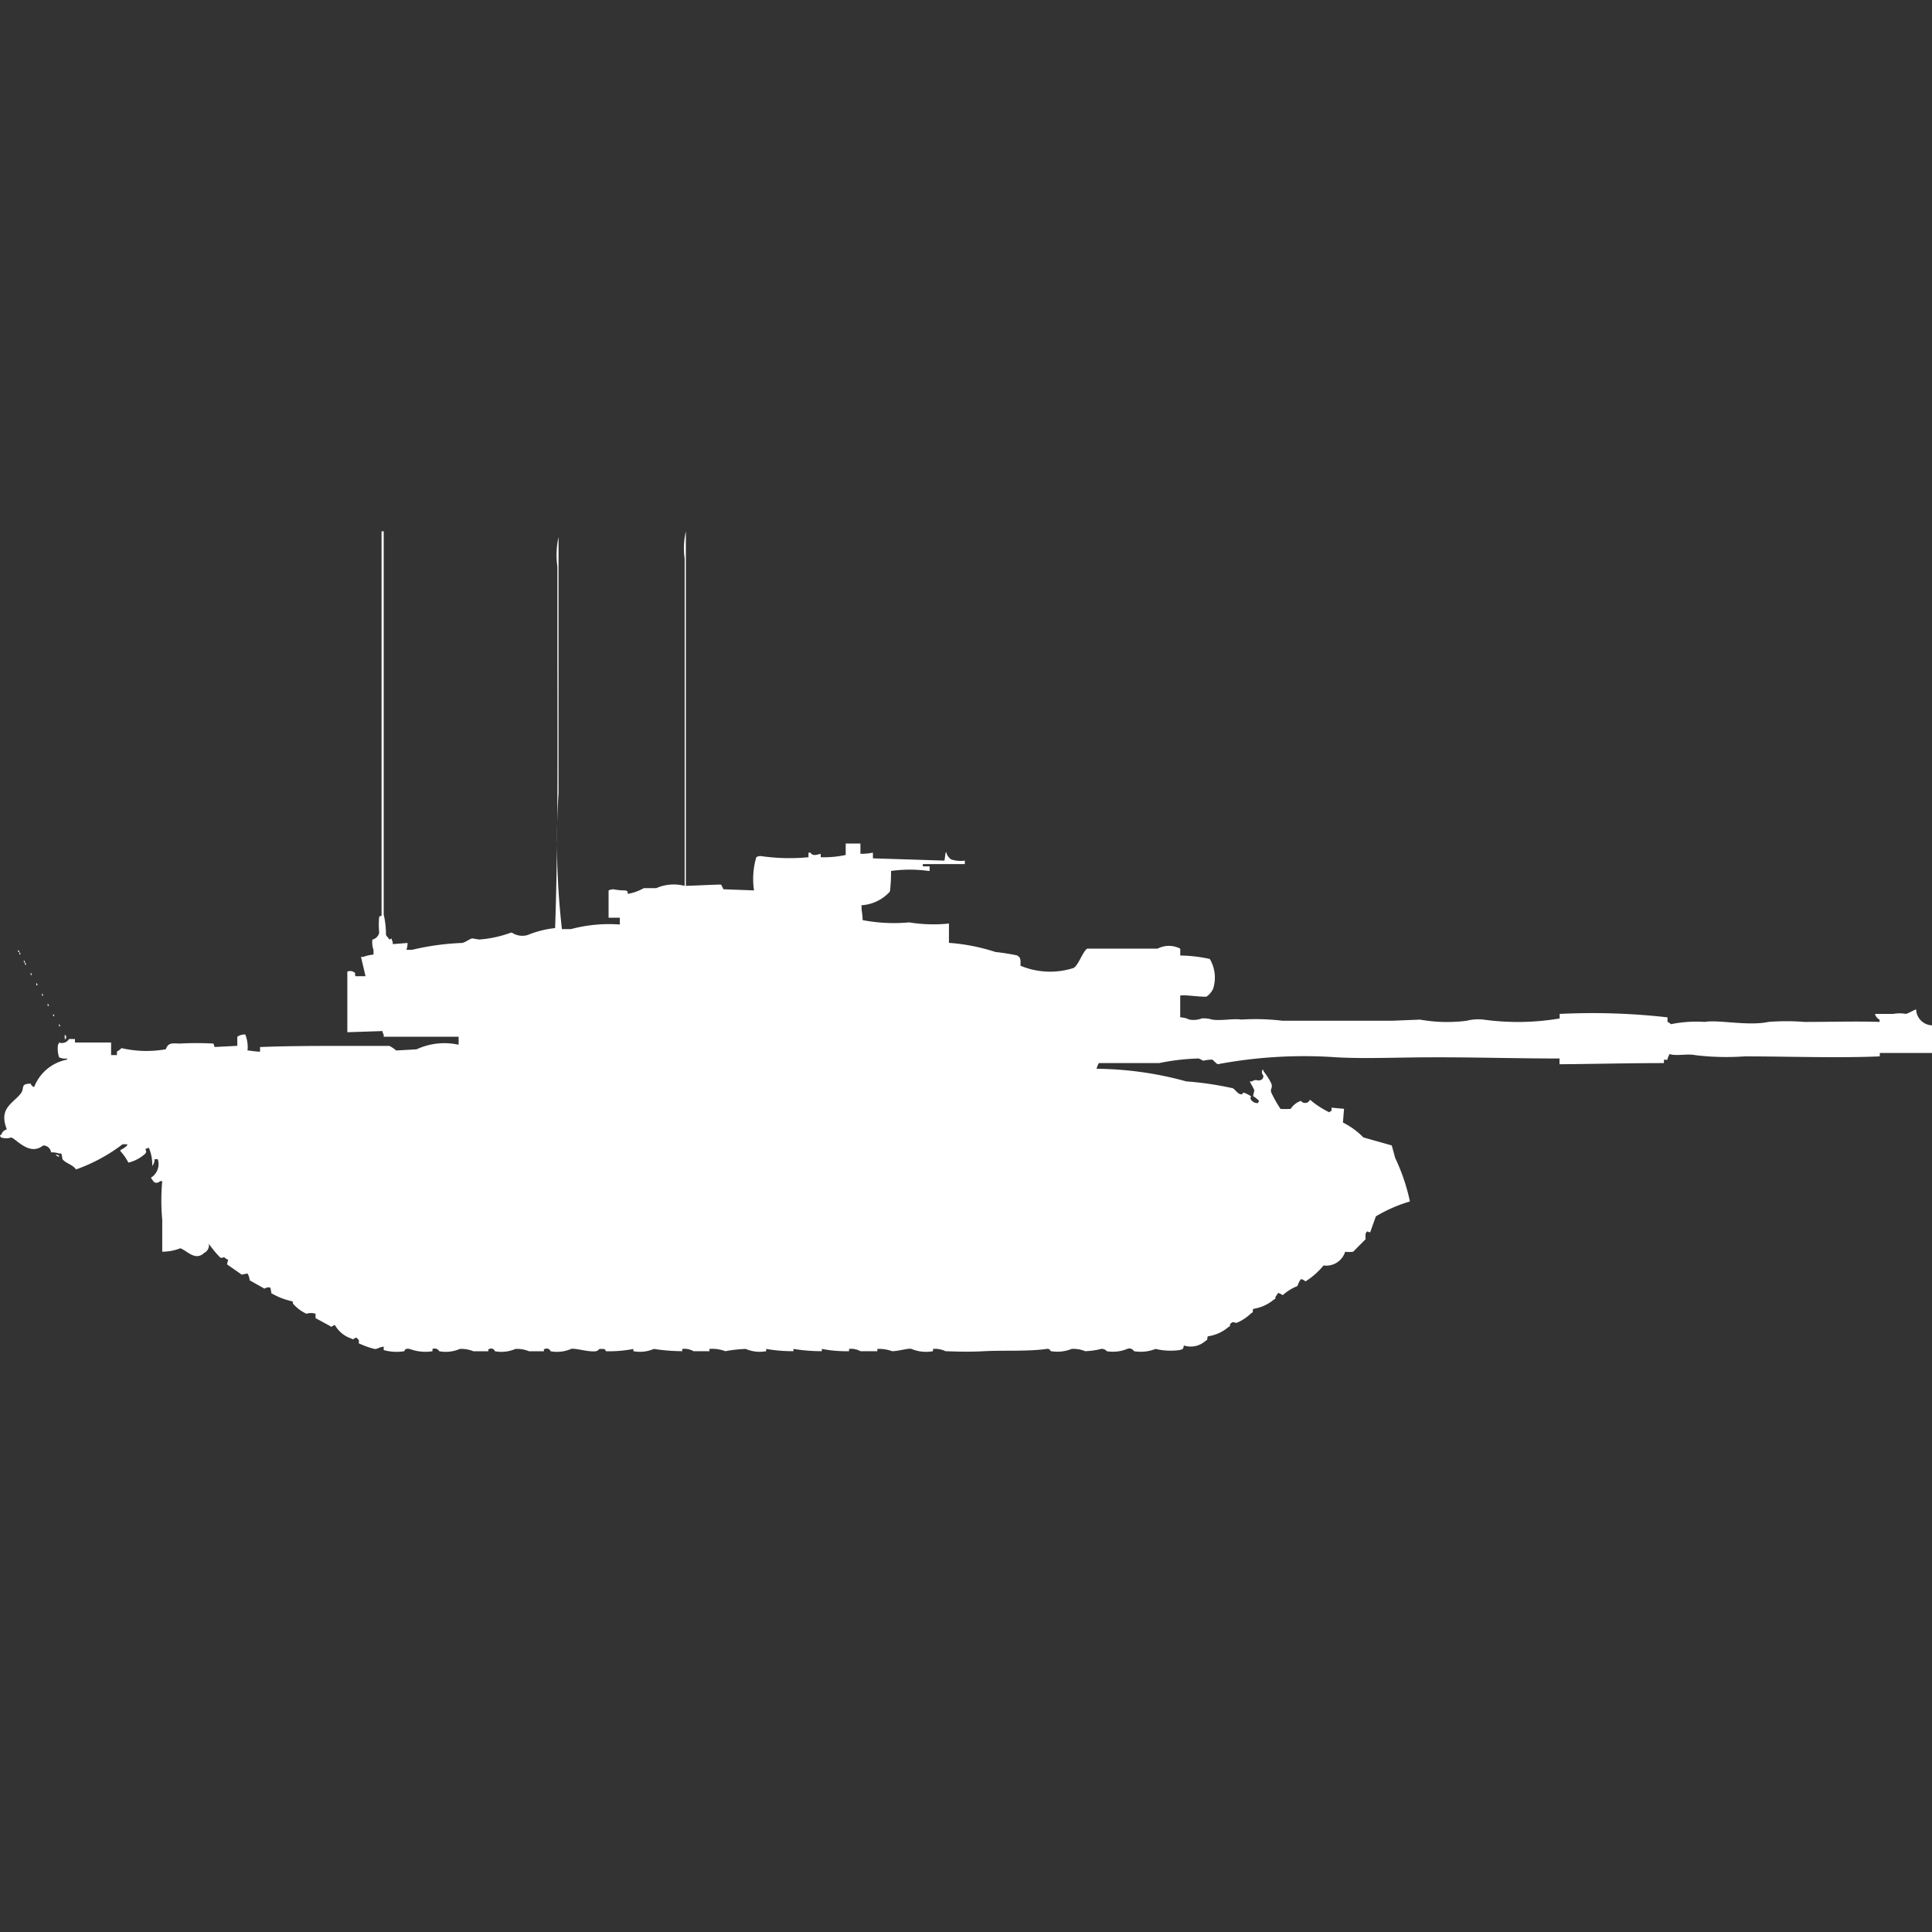 <svg width="40" height="40" viewBox="0 0 40 40" fill="#fff" xmlns="http://www.w3.org/2000/svg"><rect x="0" y="0" width="40" height="40" fill="#333333" stroke="none"/><path id="unit" fill-rule="evenodd" clip-rule="evenodd" d="M8.132,19.547l0.306-.024a0.4,0.4,0,0,1-.024.142H8.531a5.3,5.3,0,0,1,1.034-.142c0.079-.014.146-0.08,0.212-0.095l0.141,0.024a2.388,2.388,0,0,0,.658-0.142H10.6a0.387,0.387,0,0,0,.329.047,2.054,2.054,0,0,1,.564-0.142c0.065-1.874.047-3.944,0.047-5.9V11.734a1.726,1.726,0,0,1,.024-0.616v5.3a15.9,15.9,0,0,0,.07,2.818h0.188a3.058,3.058,0,0,1,1.011-.095V19H12.6V18.435a0.334,0.334,0,0,1,.094-0.024,1.267,1.267,0,0,0,.259.024c0.06,0.035.027-.005,0.047,0.071a1,1,0,0,0,.329-0.118h0.258a0.9,0.9,0,0,1,.588-0.047V11.568A1.578,1.578,0,0,1,14.2,11v7.34c0.111,0,.706-0.032.729-0.024a0.512,0.512,0,0,1,.047.095l0.635,0.024a1.613,1.613,0,0,1,.047-0.687,0.158,0.158,0,0,1,.094-0.024,4.122,4.122,0,0,0,.987.024V17.653H16.78c0.045,0.079.133,0.043,0.212,0.024v0.071a2.115,2.115,0,0,0,.517-0.047V17.464h0.305v0.213a1.175,1.175,0,0,0,.259-0.024v0.118l1.481,0.047,0.024-.166H19.6v0.024a0.253,0.253,0,0,0,.094.118,0.635,0.635,0,0,0,.282.024V17.89h-0.87v0.047h0.141v0.095H19.224a2.824,2.824,0,0,0-.776,0,3.312,3.312,0,0,1-.023.426,0.858,0.858,0,0,1-.588.284c0,0.157.018,0.14,0.023,0.308a3.44,3.44,0,0,0,.964.047,3.15,3.15,0,0,0,.823.024v0.4a4.016,4.016,0,0,1,.963.189,4.186,4.186,0,0,1,.447.071c0.078,0.046.075,0.085,0.07,0.213a1.588,1.588,0,0,0,1.1.047c0.1-.054.192-0.345,0.282-0.4h1.457a0.506,0.506,0,0,1,.47,0v0.142a3.007,3.007,0,0,1,.611.071,0.758,0.758,0,0,1,.07.616,0.4,0.4,0,0,1-.141.166c-0.21,0-.416-0.042-0.541-0.024v0.45a0.51,0.51,0,0,1,.188.047,0.48,0.48,0,0,0,.259-0.024,0.6,0.6,0,0,1,.212.024c0.188,0.031.421-.026,0.611,0a4.709,4.709,0,0,1,.846.024h0.705c0.55,0,1.008,0,1.575,0L29.4,21.11a3.192,3.192,0,0,0,.964.024,0.983,0.983,0,0,1,.352-0.024,5.183,5.183,0,0,0,1.575-.024V20.992a13.835,13.835,0,0,1,2.233.071v0.095a0.188,0.188,0,0,1,.071.047,2.6,2.6,0,0,1,.7-0.047c0.272-.051.906,0.09,1.316,0a4.723,4.723,0,0,1,.752,0c0.52,0,1.1-.017,1.551,0V21.11a0.179,0.179,0,0,1-.094-0.118H39.2a0.7,0.7,0,0,1,.259,0c0.052-.012.156-0.074,0.212-0.095a0.343,0.343,0,0,0,.329.332V21.8H38.919v0.071c-0.865.038-1.916,0-2.8,0a5.346,5.346,0,0,1-1.011-.024c-0.174-.038-0.4.024-0.541-0.024a0.492,0.492,0,0,0-.047.118h-0.07V22.01c-0.719,0-1.48.019-2.162,0.024V21.915c-0.921,0-1.8-.029-2.726-0.024-0.581,0-1.305.032-1.88,0a9.664,9.664,0,0,0-2.468.142c-0.041-.016-0.09-0.083-0.117-0.095a0.87,0.87,0,0,0-.188.024,0.413,0.413,0,0,0-.094-0.047A4.583,4.583,0,0,0,24,22.01H22.75a0.492,0.492,0,0,0-.047.118,7.165,7.165,0,0,1,1.857.261,6.689,6.689,0,0,1,.964.142c0.036,0.017.1,0.106,0.141,0.118,0.086,0.029.051-.041,0.094-0.024a0.708,0.708,0,0,1,.141.071c-0.009.054-.021,0.026,0,0.071a0.159,0.159,0,0,0,.141.071,0.085,0.085,0,0,0,.024-0.047,0.474,0.474,0,0,0-.118-0.095V22.673l0.023-.095c-0.011-.045-0.071-0.134-0.094-0.189h0.047c0.1-.067.113,0.02,0.212-0.047a0.122,0.122,0,0,0,.023-0.071,0.113,0.113,0,0,1-.023-0.118h0.023v0.024a1.324,1.324,0,0,1,.165.26c0.032,0.1-.034.1,0,0.189a2.726,2.726,0,0,0,.188.332,1.515,1.515,0,0,0,.211,0,0.413,0.413,0,0,1,.212-0.166,0.109,0.109,0,0,0,.188-0.024,1.856,1.856,0,0,0,.4.261A0.084,0.084,0,0,1,27.568,23V22.933l0.259,0.024-0.023.284a1.554,1.554,0,0,1,.423.308l0.588,0.166,0.071,0.26a4.028,4.028,0,0,1,.305.9,3.078,3.078,0,0,0-.705.308l-0.118.331c-0.069-.008-0.049-0.047-0.094.024a0.551,0.551,0,0,0,0,.118l-0.259.26a0.638,0.638,0,0,1-.165,0,0.409,0.409,0,0,1-.447.284,1.555,1.555,0,0,1-.376.331,0.144,0.144,0,0,0-.094-0.047,0.471,0.471,0,0,0-.07.142,1.022,1.022,0,0,0-.306.189,0.352,0.352,0,0,0-.094-0.047l-0.047.071c-0.036.041,0.028,0.031-.047,0.071a0.859,0.859,0,0,1-.423.189c-0.023.063,0.021,0.055-.047,0.095a0.984,0.984,0,0,1-.282.189c-0.062.019-.078-0.043-0.141,0.024-0.036.041,0.028,0.031-.047,0.071a0.819,0.819,0,0,1-.423.189c-0.024.071,0.009,0.063-.047,0.095a0.46,0.46,0,0,1-.447.095c-0.022.08-.009,0.074-0.094,0.095a1.344,1.344,0,0,1-.493-0.024,0.831,0.831,0,0,1-.447.047,0.111,0.111,0,0,0-.141-0.047,0.773,0.773,0,0,1-.423.047,0.128,0.128,0,0,0-.117-0.047,1.507,1.507,0,0,1-.329.047,0.637,0.637,0,0,0-.282-0.047,0.78,0.78,0,0,1-.423.047c-0.031-.01-0.018-0.058-0.094-0.047-0.388.056-.887,0.025-1.293,0.047-0.286.016-.517,0.01-0.8,0a0.5,0.5,0,0,0-.259-0.047v0.047a0.792,0.792,0,0,1-.447-0.047c-0.055-.022-0.276.049-0.4,0.047a0.792,0.792,0,0,0-.306-0.047v0.047H17.814a0.393,0.393,0,0,0-.235-0.047v0.047a2.693,2.693,0,0,1-.564-0.047v0.047a3.7,3.7,0,0,1-.588-0.047v0.047a3.182,3.182,0,0,1-.564-0.047v0.047a0.728,0.728,0,0,1-.423-0.047,2.826,2.826,0,0,0-.423.047,0.77,0.77,0,0,0-.329-0.047v0.047H14.36a0.392,0.392,0,0,0-.235-0.047v0.047a4.059,4.059,0,0,1-.588-0.047,0.729,0.729,0,0,1-.423.047V27.929a2.676,2.676,0,0,1-.564.047c-0.028-.012.005-0.046-0.07-0.047H12.409a0.141,0.141,0,0,1-.07.047c-0.159.021-.45-0.074-0.517-0.047a0.733,0.733,0,0,1-.423.047,0.085,0.085,0,0,0-.118-0.047c-0.049.011,0,.037-0.023,0.047H10.952a0.635,0.635,0,0,0-.282-0.047,0.733,0.733,0,0,1-.423.047,0.084,0.084,0,0,0-.117-0.047c-0.049.011,0,.037-0.024,0.047H9.8a0.635,0.635,0,0,0-.282-0.047,0.733,0.733,0,0,1-.423.047,0.111,0.111,0,0,0-.141-0.047v0.047a0.933,0.933,0,0,1-.47-0.047c-0.112-.021-0.1.038-0.117,0.047a1,1,0,0,1-.423-0.024V27.882c-0.094.007-.126,0.051-0.188,0.047a1.778,1.778,0,0,1-.329-0.118c0.01-.087.008-0.051-0.047-0.118-0.058.014-.07,0.056-0.094,0.024a0.616,0.616,0,0,1-.353-0.284c-0.058.014-.07,0.056-0.094,0.024L6.533,27.29V27.2a0.305,0.305,0,0,0-.188,0,0.814,0.814,0,0,1-.282-0.213c0-.044.022-0.021-0.023-0.047a1.47,1.47,0,0,1-.423-0.166,0.392,0.392,0,0,0-.024-0.118,0.172,0.172,0,0,0-.118.024L5.17,26.508a0.32,0.32,0,0,0-.047-0.142l-0.118.024L4.7,26.177l0.023-.095-0.047-.024c-0.067-.066-0.045.009-0.118-0.024a2.135,2.135,0,0,1-.235-0.284,0.174,0.174,0,0,1-.094.189c-0.185.174-.349-0.038-0.494-0.095a1.041,1.041,0,0,1-.376.071V25.254a4.386,4.386,0,0,1,0-.8H3.314a0.1,0.1,0,0,1-.118.024,0.448,0.448,0,0,1-.071-0.095A0.331,0.331,0,0,0,3.267,24H3.2a0.236,0.236,0,0,1-.047.142,0.912,0.912,0,0,0-.071-0.379l-0.071.024c0.012,0.052.027,0.047,0,.095a0.794,0.794,0,0,1-.353.189,1.04,1.04,0,0,0-.165-0.237V23.809a0.485,0.485,0,0,0,.141-0.095V23.691H2.538a3.55,3.55,0,0,1-.964.521C1.506,24.111,1.367,24.09,1.293,24a0.721,0.721,0,0,0-.024-0.118H1.222a0.466,0.466,0,0,0-.165-0.024,0.161,0.161,0,0,0-.165-0.142c-0.276.222-.544-0.124-0.658-0.166a0.343,0.343,0,0,1-.212,0A0.085,0.085,0,0,1,0,23.5H0.024a0.166,0.166,0,0,1,.118-0.118c-0.173-.431.115-0.53,0.282-0.734,0.1-.12-0.02-0.209.212-0.213a0.1,0.1,0,0,0,.071.071,0.916,0.916,0,0,1,.682-0.568V21.915a0.3,0.3,0,0,1-.165-0.024A0.578,0.578,0,0,1,1.2,21.631a0.086,0.086,0,0,0,.023-0.047,0.17,0.17,0,0,0,.188-0.047c0.015-.033.031-0.026,0.141-0.024v0.071H2.3v0.26H2.421V21.773A0.423,0.423,0,0,0,2.515,21.7a2.3,2.3,0,0,0,.917.024c0.05-.126.1-0.128,0.282-0.118a6.387,6.387,0,0,1,.705,0l0.024,0.071,0.47-.024V21.465a0.269,0.269,0,0,1,.165-0.047,0.7,0.7,0,0,1,.047.332c0.058,0,.133.02,0.259,0.024V21.678c0.577-.024,1.242-0.024,1.857-0.024H8.061a0.656,0.656,0,0,1,.141.095l0.423-.024a1.368,1.368,0,0,1,.87-0.095V21.465H7.944V21.418a0.121,0.121,0,0,1-.024-0.071l-0.729.024V20.116a0.155,0.155,0,0,1,.118,0c0.059,0.035.036,0.01,0.047,0.095H7.568l-0.094-.4H7.521a0.813,0.813,0,0,1,.212-0.047V19.666a0.442,0.442,0,0,1-.023-0.213,0.187,0.187,0,0,0,.141-0.142,1.685,1.685,0,0,1,0-.332L7.9,18.955V11H7.944v7.932a1.846,1.846,0,0,1,.047.426c0.007,0.019.056,0.064,0.071,0.095l0.047-.024v0.024A0.161,0.161,0,0,1,8.132,19.547Zm-7.756.118a0.086,0.086,0,0,1,.024.047H0.376V19.666ZM0.4,19.713a0.086,0.086,0,0,1,.024.047H0.4V19.713Zm0.094,0.166a0.086,0.086,0,0,1,.024.047H0.494V19.879Zm0.024,0.047a0.086,0.086,0,0,1,.024.047H0.517V19.926Zm0.118,0.213a0.086,0.086,0,0,1,.024.047H0.635V20.139Zm0.118,0.213a0.085,0.085,0,0,1,.024.047H0.752V20.352ZM0.87,20.566a0.085,0.085,0,0,1,.024.047H0.87V20.566Zm0.118,0.213a0.085,0.085,0,0,1,.024.047H0.987V20.779ZM1.1,20.992a0.086,0.086,0,0,1,.024.047H1.1V20.992ZM1.222,21.2a0.086,0.086,0,0,1,.024.047H1.222V21.2ZM1.34,21.418c0.031,0.041.041,0.038,0.024,0.071v0.024H1.34V21.418ZM1.152,23.9l0.071,0.024v0.024A0.09,0.09,0,0,1,1.152,23.9Z"/></svg>